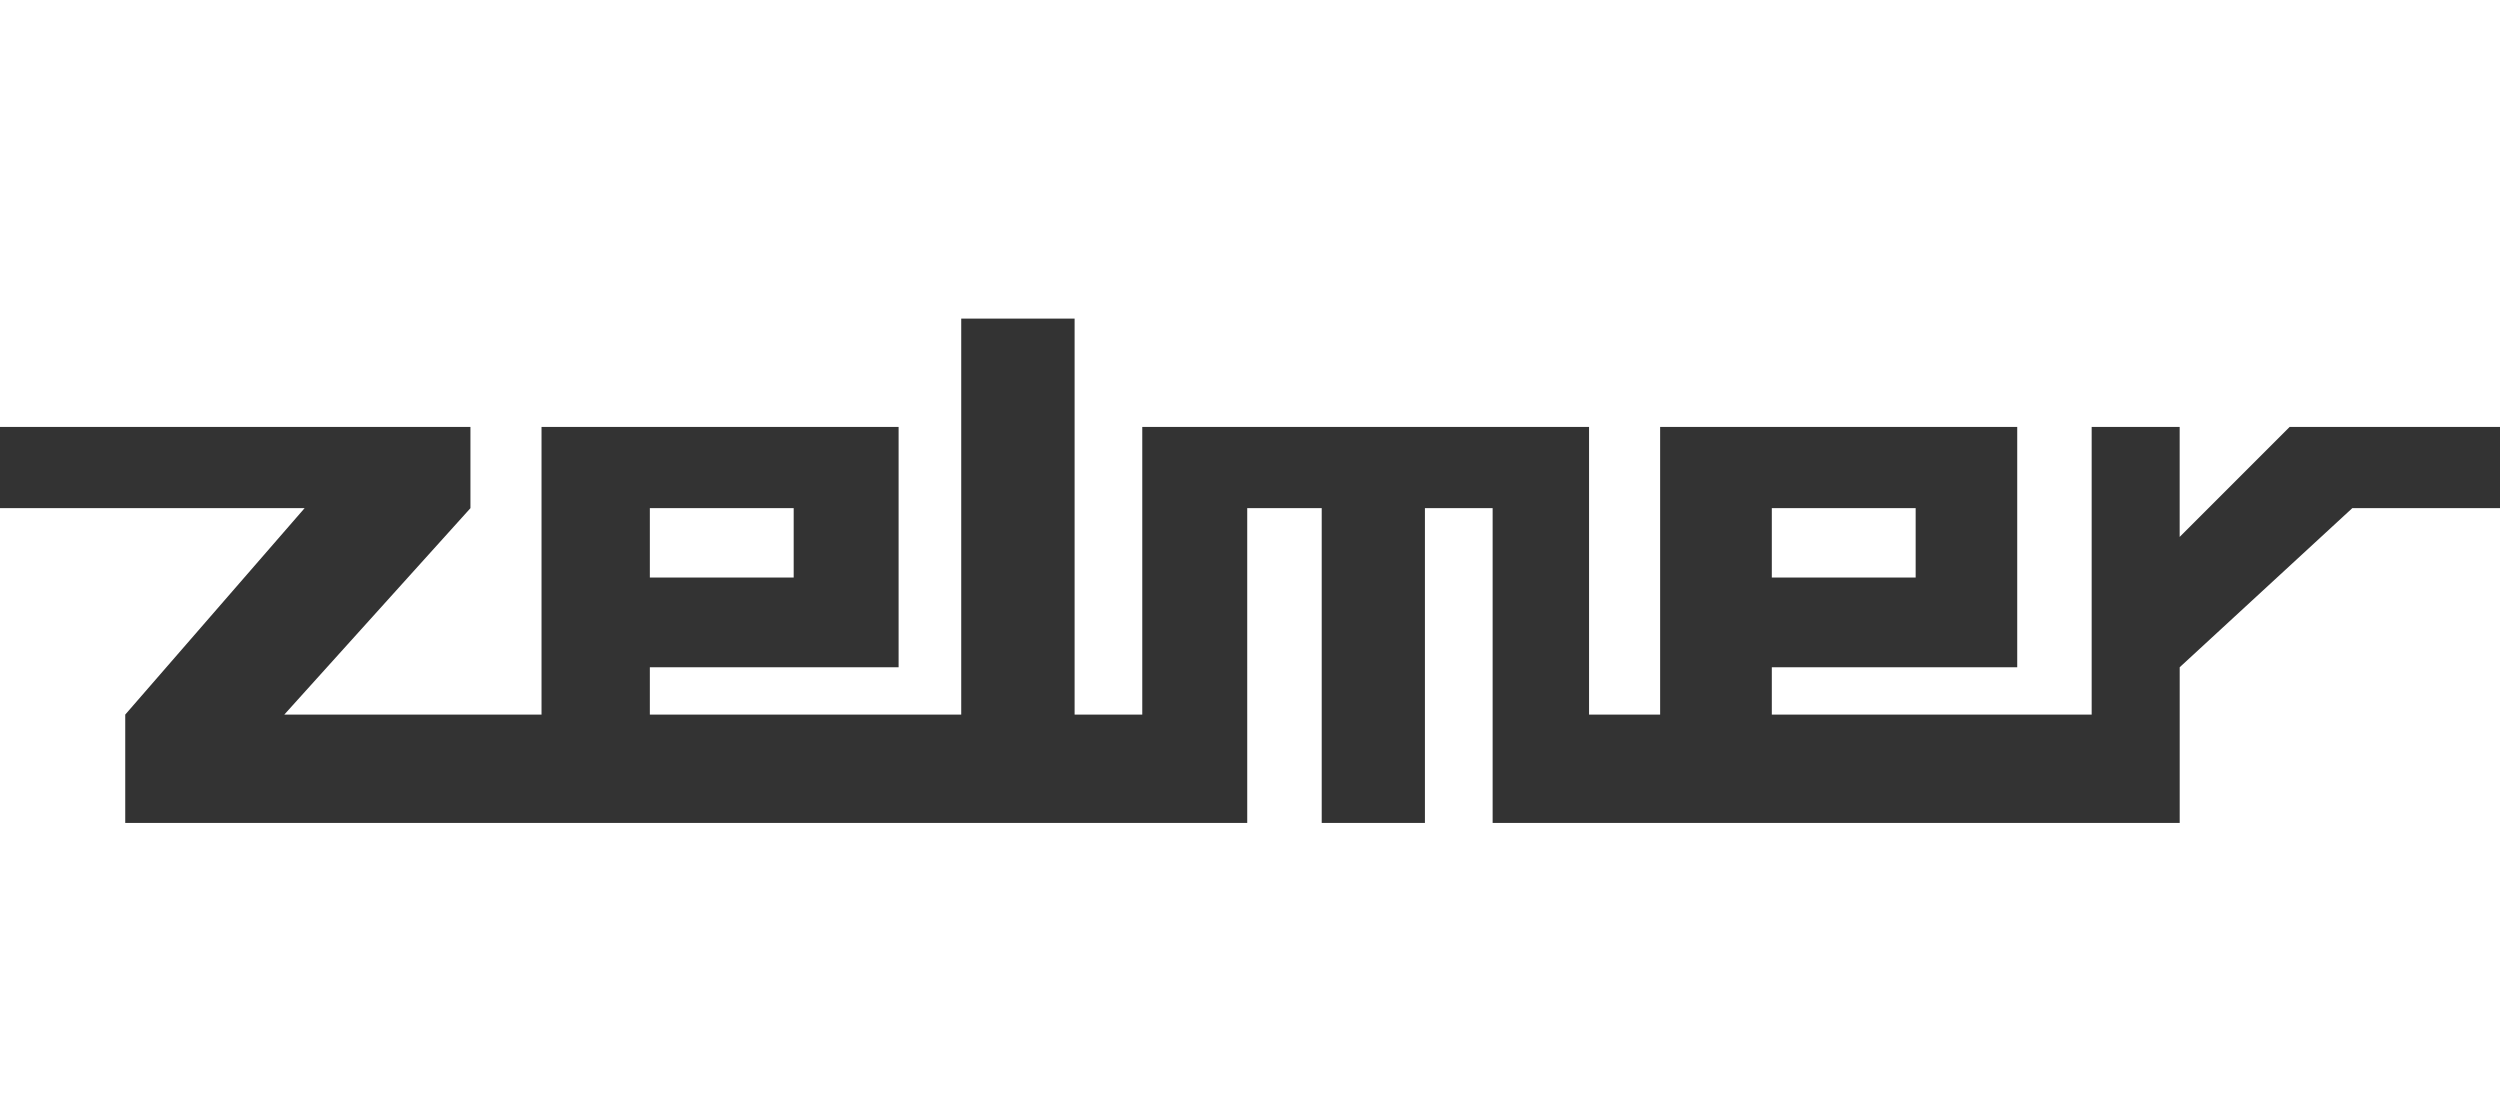 <?xml version="1.0" encoding="utf-8"?>
<!-- Generator: Adobe Illustrator 16.0.4, SVG Export Plug-In . SVG Version: 6.00 Build 0)  -->
<!DOCTYPE svg PUBLIC "-//W3C//DTD SVG 1.1//EN" "http://www.w3.org/Graphics/SVG/1.1/DTD/svg11.dtd">
<svg version="1.1" xmlns="http://www.w3.org/2000/svg" xmlns:xlink="http://www.w3.org/1999/xlink" x="0px" y="0px" width="190px"
	 height="85px" viewBox="0 0 190 85" enable-background="new 0 0 190 85" xml:space="preserve">
<g id="Vrstva_2">
</g>
<g id="Vrstva_4" display="none">
	<g display="inline">
		<path fill-rule="evenodd" clip-rule="evenodd" fill="#333333" d="M171.31,28.065c-2.785,0-10.621,0.291-15.787,1.045v26.003h8.296
			V45.71c1.045,0.349,7.028,0.929,9.116,0.929c2.091,0,17.065-0.64,17.065-9.519C190,27.601,174.096,28.065,171.31,28.065
			L171.31,28.065z M171.774,42.112c-2.67,0-5.751-0.231-7.956-1.045v-8.01c2.786-0.232,7.201-0.407,8.479-0.407
			c1.276,0,7.896,0.291,7.952,4.586C180.306,41.705,174.444,42.112,171.774,42.112L171.774,42.112z"/>
		<path fill-rule="evenodd" clip-rule="evenodd" fill="#333333" d="M28.732,39.56c-2.242-0.5-10.68-1.857-12.886-2.147
			c-2.902-0.348-4.585-0.87-4.585-2.496c0-2.206,4.29-1.824,7.778-1.684c4.295,0.174,12.363,2.845,14.685,3.832l2.728-5.979
			c-4.469-2.205-13.06-3.25-18.516-3.25c-3.947,0.058-17.134,0.988-17.297,8.009c-0.116,4.992,4.254,6.804,9.809,8.185
			c4.759,0.986,10.042,1.45,13.641,2.206c4.61,0.966,4.585,4.236,0.928,4.584C18.707,51.28,8.01,48.15,3.135,45.712L0,52.098
			c6.791,3.309,17.295,4.108,20.896,4.064c4.643-0.06,16.948-0.523,16.948-7.897C37.844,43.415,33.666,40.663,28.732,39.56
			L28.732,39.56z"/>
		<polygon fill-rule="evenodd" clip-rule="evenodd" fill="#333333" points="65.551,39.212 48.372,39.212 48.372,29.113 
			39.548,29.113 39.548,55.117 48.372,55.117 48.372,44.435 65.551,44.435 65.551,55.117 74.374,55.117 74.374,29.113 
			65.551,29.113 65.551,39.212 		"/>
		<path fill-rule="evenodd" clip-rule="evenodd" fill="#333333" d="M101.562,29.113H90.707L75.442,55.117h6.849l3.54-5.923h17.225
			l3.556,5.923h10.622L101.562,29.113L101.562,29.113z M88.849,43.97l5.457-9.343l5.613,9.343H88.849L88.849,43.97z"/>
		<path fill-rule="evenodd" clip-rule="evenodd" fill="#333333" d="M152.953,36.714c-0.061-9.519-16.193-8.648-18.979-8.648
			s-10.622,0.291-15.787,1.045v26.003h8.42V33.057c3.019-0.232,7.309-0.407,8.585-0.407c1.277,0,7.837-0.231,7.896,4.47
			c0.055,4.47-6.096,4.528-8.766,4.528c-1.683,0-3.075-0.349-4.526-0.697l-1.568,2.671l13.002,11.492h12.474l-11.318-9.953
			C147.188,44.198,152.987,41.952,152.953,36.714L152.953,36.714z"/>
	</g>
</g>
<g id="Vrstva_3">
	<path fill-rule="evenodd" clip-rule="evenodd" fill="#333333" d="M174.014,32.446l-8.359,8.36v-8.36h-6.688v21.862h-24.309V50.71
		h10.932h7.719v-6.817v-5.273v-6.173h-7.719h-10.932h-8.488v6.173v5.273v6.817v3.599h-5.402V38.619v-6.173h-7.33h-5.146h-7.844
		h-5.661h-7.974v6.173v15.689H81.67V24.215h-8.617v30.094H49.388V50.71H60.32h7.974v-6.817v-5.273v-6.173H60.32H49.388h-8.232v6.173
		v5.273v6.817v3.599H21.607l14.147-15.689v-6.173h-7.074H0v6.173h23.15L9.518,54.309v0.26v7.974h4.63h0.129h58.777h8.617h5.144
		h7.974v-8.233V38.619h5.661v23.923h7.844V38.619h5.146v15.689v8.233h7.33h5.402h8.488h24.309h6.688v-8.233V50.71l13.118-12.091H190
		v-6.173H174.014z M134.658,38.619h10.932v5.273h-10.932V38.619z M49.388,38.619H60.32v5.273H49.388V38.619z"/>
</g>
</svg>
